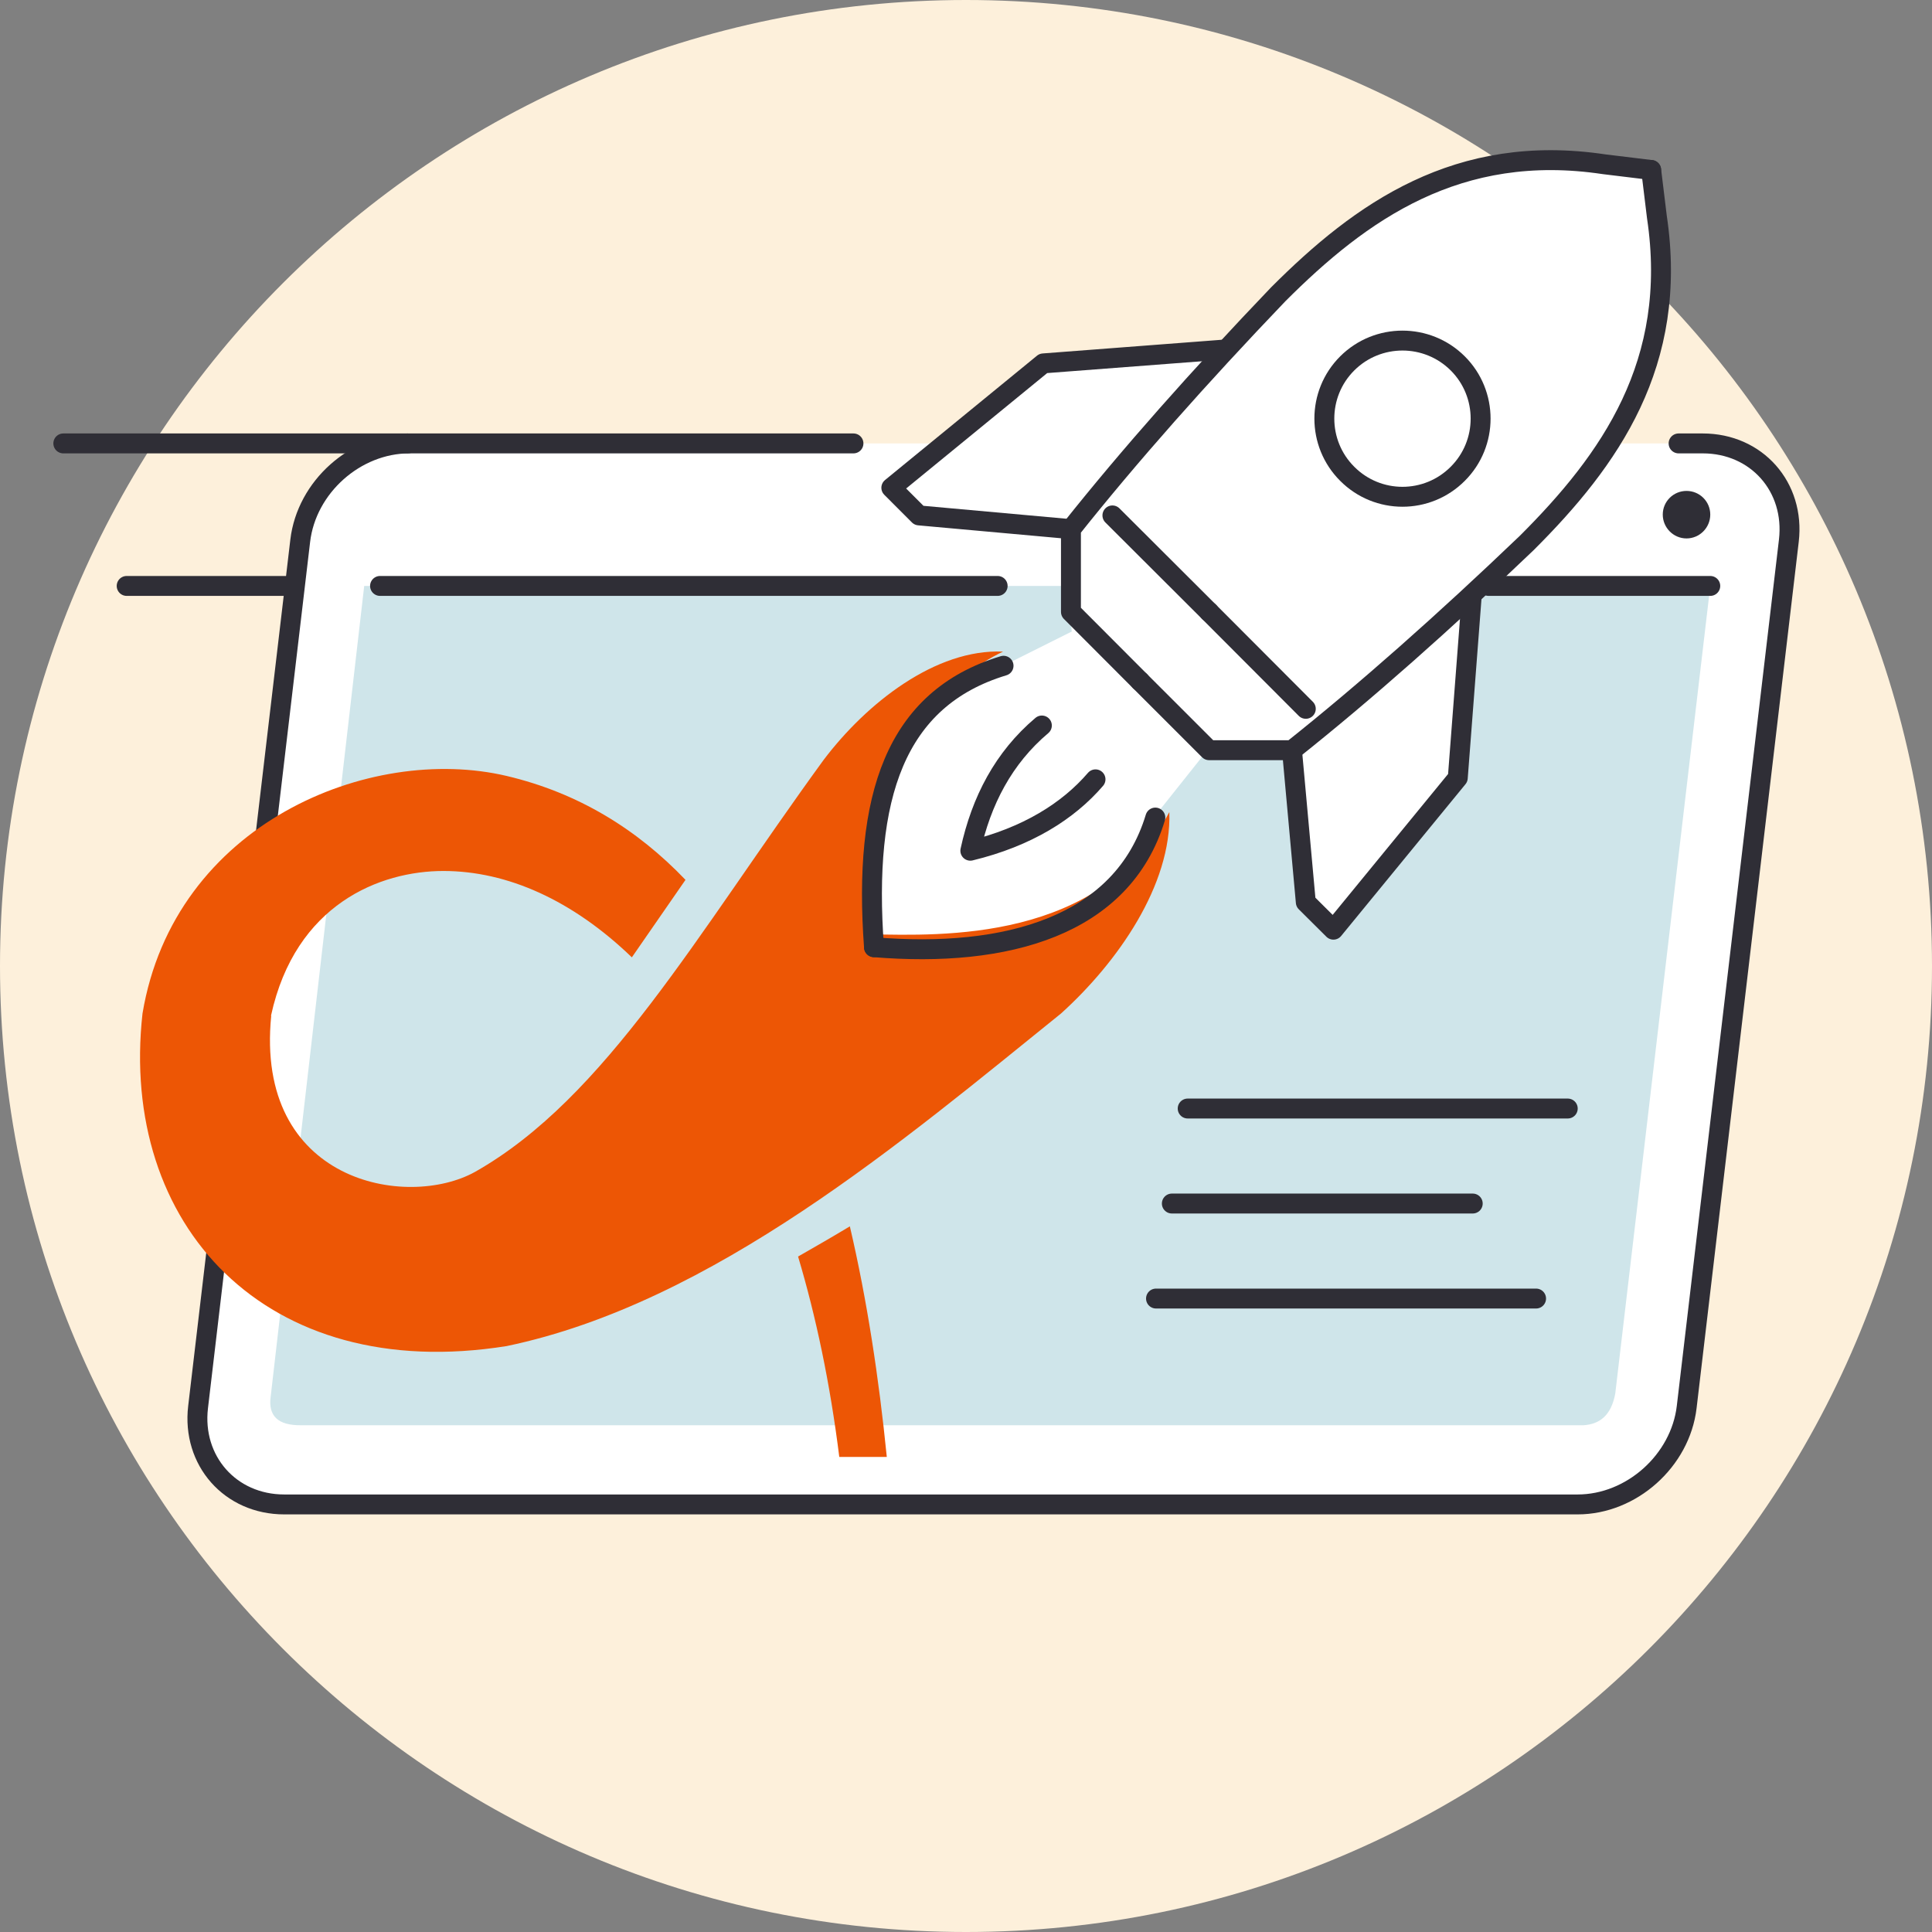 <svg width="194" height="194" viewBox="0 0 194 194" fill="none" xmlns="http://www.w3.org/2000/svg">
<rect x="0" y="0" width="194" height="194" fill="#808080" stroke="none"/>
<path fill-rule="evenodd" clip-rule="evenodd" d="M97 0C150.544 0 194 43.443 194 97C194 150.536 150.544 194 97 194C43.456 194 0 150.536 0 97C0 43.443 43.456 0 97 0Z" fill="#FDF0DB"/>
<path fill-rule="evenodd" clip-rule="evenodd" d="M168.555 44.525H162.194C168.19 34.941 168.445 26.015 165.375 17.492C147.514 12.17 134.119 20.884 122.44 34.983L104.949 36.574L95.24 44.525H41.1C35.692 44.525 30.783 48.892 30.147 54.299L19.89 141.291C19.254 146.677 23.129 151.065 28.538 151.065H158.416C163.825 151.065 168.731 146.677 169.367 141.291L179.625 54.299C180.261 48.892 176.387 44.525 170.979 44.525H168.555Z" fill="white"/>
<path fill-rule="evenodd" clip-rule="evenodd" d="M27.183 140.21L36.572 58.836H107.253L107.616 63.416L100.746 66.85C89.549 70.603 86.132 80.547 88.025 94.71C100.199 96.279 110.904 94.752 116.139 81.734L121.101 75.501L129.878 75.374L131.278 90.639L134.076 92.929L146.67 77.918L148.104 58.836H171.736L162.195 139.934C161.783 142.161 160.604 143.009 159.014 143.115H30.211C27.945 143.136 26.901 142.203 27.183 140.21Z" fill="#CFE5EA"/>
<path d="M85.699 44.525H41.1C35.692 44.525 30.783 48.892 30.147 54.299L19.89 141.291C19.254 146.677 23.129 151.066 28.538 151.066H158.416C163.825 151.066 168.731 146.677 169.367 141.291L179.625 54.299C180.261 48.892 176.387 44.525 170.979 44.525H168.555" stroke="#2F2E36" stroke-width="2" stroke-miterlimit="79.84" stroke-linecap="round" stroke-linejoin="round"/>
<path d="M40.96 44.525H6.358" stroke="#2F2E36" stroke-width="2" stroke-miterlimit="79.84" stroke-linecap="round" stroke-linejoin="round"/>
<path d="M28.621 58.836H12.719" stroke="#2F2E36" stroke-width="2" stroke-miterlimit="79.84" stroke-linecap="round" stroke-linejoin="round"/>
<path fill-rule="evenodd" clip-rule="evenodd" d="M80.138 126.174C81.881 125.178 83.615 124.181 85.337 123.142C87.067 130.542 88.254 138.387 89.047 146.295H84.276C83.354 138.917 81.942 132.217 80.138 126.174ZM14.309 101.771C17.49 82.689 37.148 74.674 50.883 77.918C58.056 79.614 63.969 83.261 68.833 88.35L63.447 96.131C57.511 90.406 50.949 87.459 44.522 87.459C38.162 87.459 29.662 90.788 27.219 101.961L27.173 101.983H27.236C25.557 118.732 40.829 121.489 47.703 117.672C60.81 110.251 69.965 93.82 82.686 76.328C87.007 70.603 93.957 65.133 100.721 65.43C89.789 70.603 86.961 85.805 87.457 93.82C94.405 93.926 110.461 94.668 117.418 81.544C117.666 88.859 112.221 96.64 106.539 101.771C90.764 114.492 71.589 130.839 50.883 135.164C26.628 139.044 11.952 122.952 14.309 101.771Z" fill="#ED5605"/>
<path d="M165.801 17.068L161.082 16.495C146.384 14.29 136.672 21.223 128.348 29.556C120.416 37.846 113.423 45.733 107.538 53.133V61.444L114.475 68.398" stroke="#2F2E36" stroke-width="2" stroke-miterlimit="79.84" stroke-linecap="round" stroke-linejoin="round"/>
<path d="M111.702 51.755L121.412 61.444" stroke="#2F2E36" stroke-width="2" stroke-miterlimit="79.84" stroke-linecap="round" stroke-linejoin="round"/>
<path fill-rule="evenodd" clip-rule="evenodd" d="M135.281 47.578C132.217 44.525 132.217 39.542 135.281 36.489C138.342 33.436 143.314 33.436 146.378 36.489C149.44 39.542 149.44 44.525 146.378 47.578C143.314 50.652 138.342 50.652 135.281 47.578Z" stroke="#2F2E36" stroke-width="2" stroke-miterlimit="79.84"/>
<path d="M107.537 53.133L92.278 51.755L89.502 48.977L104.764 36.489L122.798 35.111" stroke="#2F2E36" stroke-width="2" stroke-miterlimit="79.84" stroke-linecap="round" stroke-linejoin="round"/>
<path d="M100.77 66.851C89.849 70.158 86.66 80.038 87.762 95.113" stroke="#2F2E36" stroke-width="2" stroke-miterlimit="79.84" stroke-linecap="round" stroke-linejoin="round"/>
<path d="M165.801 17.068L166.374 21.775C168.575 36.489 161.644 46.2 153.318 54.511C145.03 62.44 137.142 69.437 129.734 75.331H121.41L114.475 68.398" stroke="#2F2E36" stroke-width="2" stroke-miterlimit="79.84" stroke-linecap="round" stroke-linejoin="round"/>
<path d="M131.121 71.176L121.412 61.444" stroke="#2F2E36" stroke-width="2" stroke-miterlimit="79.84" stroke-linecap="round" stroke-linejoin="round"/>
<path d="M129.734 75.331L131.121 90.597L133.894 93.353L146.382 78.109L147.765 60.066" stroke="#2F2E36" stroke-width="2" stroke-miterlimit="79.84" stroke-linecap="round" stroke-linejoin="round"/>
<path d="M116.012 82.095C112.711 93.014 101.026 96.216 87.762 95.113" stroke="#2F2E36" stroke-width="2" stroke-miterlimit="79.84" stroke-linecap="round" stroke-linejoin="round"/>
<path d="M104.618 72.851C100.776 76.095 98.531 80.399 97.435 85.424C103.123 84.046 107.253 81.459 110.005 78.257" stroke="#2F2E36" stroke-width="2" stroke-miterlimit="79.84" stroke-linecap="round" stroke-linejoin="round"/>
<path d="M38.162 58.836H100.178" stroke="#2F2E36" stroke-width="2" stroke-miterlimit="79.84" stroke-linecap="round" stroke-linejoin="round"/>
<path d="M149.473 58.836H171.735" stroke="#2F2E36" stroke-width="2" stroke-miterlimit="79.84" stroke-linecap="round" stroke-linejoin="round"/>
<path fill-rule="evenodd" clip-rule="evenodd" d="M169.35 49.295C170.667 49.295 171.735 50.355 171.735 51.67C171.735 52.984 170.667 54.066 169.35 54.066C168.033 54.066 166.965 52.984 166.965 51.67C166.965 50.355 168.033 49.295 169.35 49.295Z" fill="#2F2E36"/>
<path d="M119.26 111.312H157.424" stroke="#2F2E36" stroke-width="2" stroke-miterlimit="79.84" stroke-linecap="round" stroke-linejoin="round"/>
<path d="M117.67 120.852H147.883" stroke="#2F2E36" stroke-width="2" stroke-miterlimit="79.84" stroke-linecap="round" stroke-linejoin="round"/>
<path d="M116.08 130.393H154.244" stroke="#2F2E36" stroke-width="2" stroke-miterlimit="79.84" stroke-linecap="round" stroke-linejoin="round"/>
</svg>
